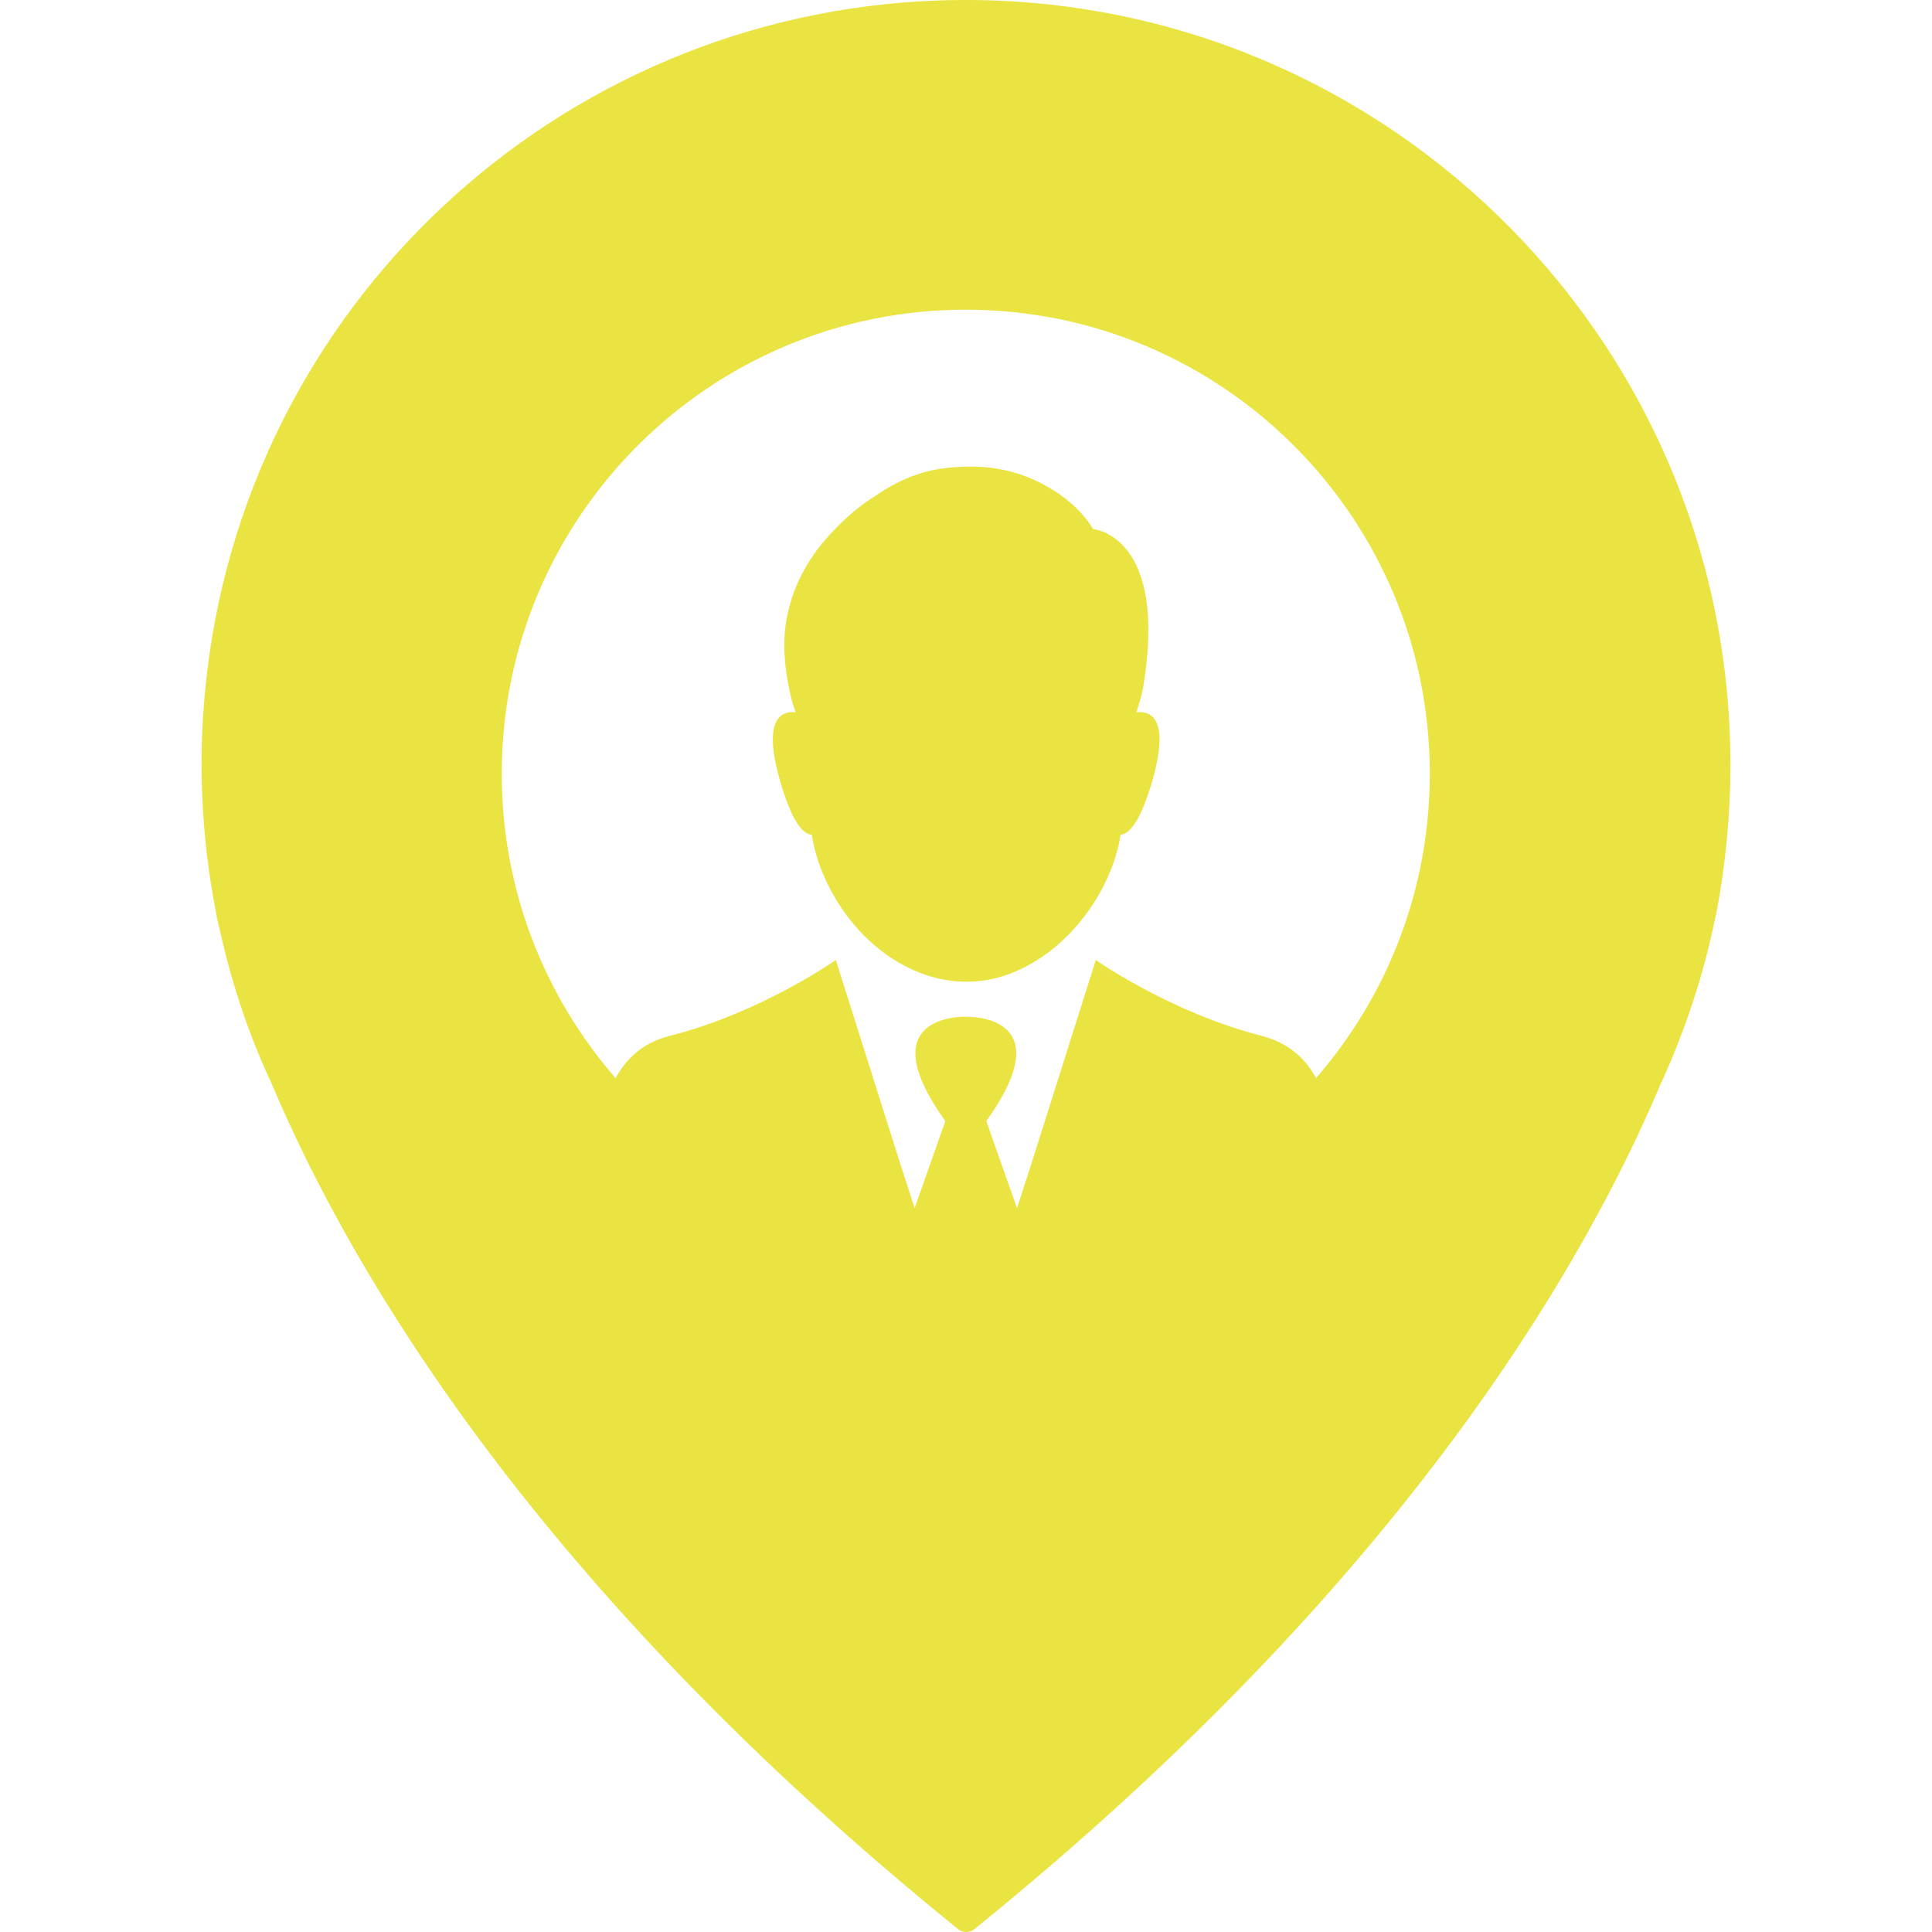 <?xml version="1.0" encoding="UTF-8"?>
<svg id="Capa_1" xmlns="http://www.w3.org/2000/svg" version="1.1" viewBox="0 0 512 512">
  <!-- Generator: Adobe Illustrator 29.4.0, SVG Export Plug-In . SVG Version: 2.1.0 Build 152)  -->
  <defs>
    <style>
      .st0 {
        fill: #e9e441;
      }
    </style>
  </defs>
  <path class="st0" d="M458.58,202.64C458.58,88.33,363.9-3.84,248.76.12,147.29,3.67,64.09,81.76,54.38,182.81c-1.98,20.04-.84,39.56,2.71,58.25h0s.31,2.19,1.36,6.26c3.13,13.99,7.72,27.45,13.68,40.19,20.98,49.59,70.05,133.31,181.74,223.71,1.25,1.04,3.13,1.04,4.38,0,111.8-90.4,160.76-174.12,181.74-223.71,5.85-12.74,10.54-26.2,13.68-40.19.94-4.07,1.36-6.26,1.36-6.26h0c2.3-12.32,3.55-25.26,3.55-38.42ZM348.76,285.73c-2.71-5.12-7.2-9.29-14.2-11.17-24.32-6.16-44.16-20.15-44.16-20.15l-15.45,48.85-2.92,9.19v-.1l-2.51,7.83-8.14-23.07c20.04-27.98-4.07-27.66-5.43-27.66s-25.47-.31-5.43,27.66l-8.14,23.07-2.51-7.83v.1l-2.92-9.19-15.45-48.85s-19.83,13.99-44.16,20.15c-6.99,1.77-11.48,6.05-14.2,11.17-18.79-21.61-30.17-49.79-30.17-80.69,0-67.96,55.12-122.97,122.97-122.97s122.97,55.01,122.97,122.97c0,30.9-11.38,59.08-30.17,80.69Z"/>
  <path class="st0" d="M301.16,188.76c.73-2.19,1.36-4.28,1.77-6.47,6.79-40.61-13.26-42.07-13.26-42.07,0,0-3.34-6.37-12-11.17-5.85-3.44-13.99-6.16-24.74-5.22-3.44.21-6.79.84-9.81,1.88h0c-3.97,1.36-7.62,3.24-10.86,5.53-4.07,2.51-7.83,5.64-11.17,9.19-5.32,5.43-10.02,12.42-12.11,21.19-1.67,6.58-1.36,13.36.1,20.67h0c.42,2.09.94,4.28,1.77,6.47-3.97-.42-8.66,1.98-4.28,17.64,3.24,11.48,6.26,14.72,8.56,14.82,2.09,13.68,12.63,31,29.96,37.06,7.1,2.51,14.93,2.51,21.92,0,17.02-6.16,27.87-23.38,29.96-37.06,2.3-.21,5.32-3.44,8.56-14.82,4.38-15.76-.31-18.06-4.38-17.64Z"/>
</svg>